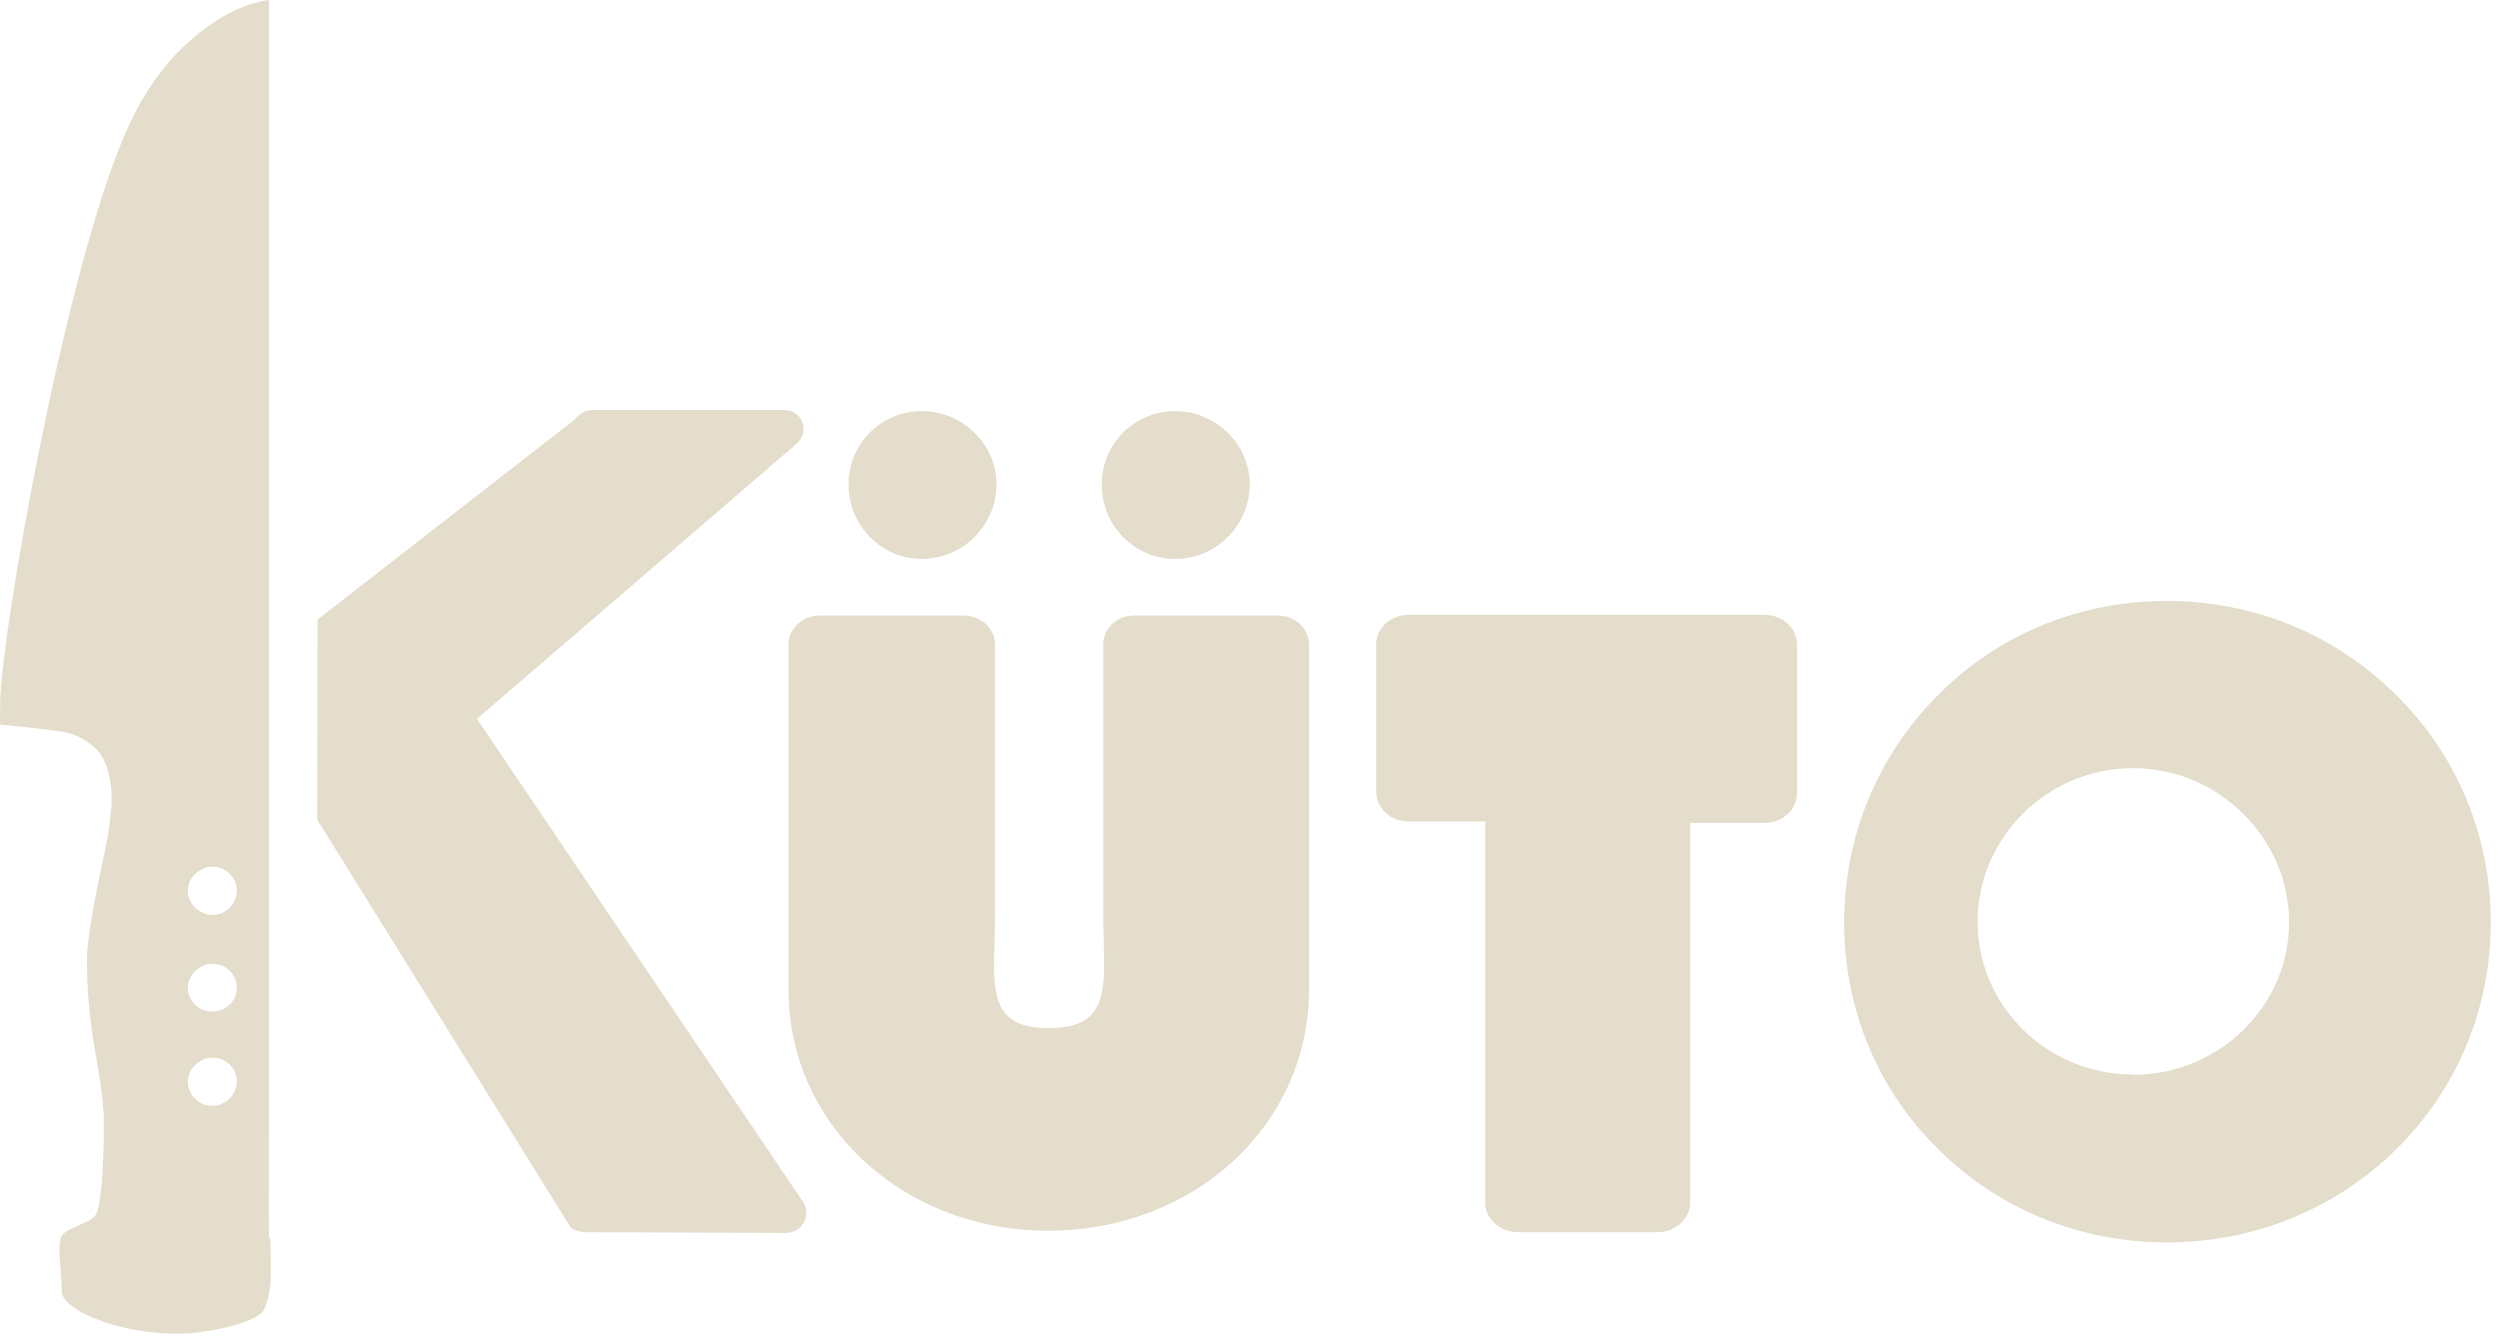 <svg xmlns="http://www.w3.org/2000/svg" width="86" height="46" viewBox="0 0 86 46" fill="none"><path fill-rule="evenodd" clip-rule="evenodd" d="M19.725 14.468L10.924 21.313L10.912 28.195L19.623 42.212C19.649 42.249 19.828 42.387 20.197 42.387L27.009 42.413C27.417 42.413 27.583 42.174 27.659 42.036C27.787 41.797 27.761 41.521 27.608 41.32L16.409 24.729L27.455 15.222C27.646 14.996 27.698 14.719 27.583 14.481C27.481 14.242 27.238 14.104 26.945 14.104H20.376C20.134 14.104 19.93 14.217 19.738 14.468H19.725ZM7.314 31.474C7.531 31.474 7.735 31.386 7.888 31.235C8.22 30.908 8.233 30.393 7.914 30.067C7.748 29.904 7.531 29.816 7.314 29.816C7.098 29.816 6.894 29.904 6.728 30.054C6.383 30.381 6.371 30.871 6.702 31.21C6.868 31.373 7.085 31.474 7.314 31.474ZM6.715 34.563C7.034 34.877 7.57 34.877 7.888 34.563V34.576C8.22 34.249 8.233 33.734 7.914 33.408C7.748 33.244 7.531 33.156 7.314 33.156C7.098 33.156 6.881 33.244 6.728 33.395C6.383 33.722 6.371 34.211 6.702 34.55C6.715 34.55 6.715 34.563 6.715 34.563ZM7.314 38.042C7.519 38.042 7.735 37.954 7.888 37.803C8.22 37.477 8.233 36.962 7.914 36.635C7.748 36.472 7.544 36.384 7.314 36.384C7.098 36.384 6.881 36.472 6.728 36.623C6.383 36.949 6.371 37.439 6.702 37.778C6.868 37.954 7.085 38.042 7.314 38.042ZM9.252 39.124C9.249 40.21 9.243 42.287 9.253 42.601L9.292 42.563C9.317 42.978 9.317 43.38 9.317 43.794C9.317 44.309 9.241 44.711 9.075 45.063C8.858 45.502 7.085 45.879 6.154 45.879C4.075 45.892 2.098 45.063 2.123 44.397C2.132 44.238 2.111 44.003 2.088 43.749C2.047 43.281 1.999 42.749 2.123 42.513C2.179 42.391 2.494 42.249 2.699 42.157C2.726 42.145 2.751 42.134 2.774 42.124L2.798 42.113C3.04 42.006 3.21 41.931 3.297 41.785C3.564 41.358 3.59 38.758 3.564 38.293C3.526 37.69 3.437 37.125 3.335 36.535C3.156 35.517 2.99 34.45 2.99 33.018C2.99 32.241 3.314 30.679 3.477 29.891C3.485 29.851 3.493 29.814 3.501 29.778C3.577 29.426 3.654 29.062 3.717 28.698C3.768 28.384 3.807 28.07 3.832 27.756C3.922 26.588 3.45 25.922 3.45 25.922C3.131 25.533 2.697 25.282 2.2 25.181C1.804 25.106 0.337 24.955 0.018 24.93H0.006C-0.003 24.806 -6.03082e-05 24.687 0.003 24.563C0.004 24.499 0.006 24.433 0.006 24.365V24.126C0.069 21.614 2.212 9.495 4.279 4.659C4.725 3.604 5.452 2.361 6.473 1.457C7.391 0.628 8.373 0.113 9.253 0V23.209V26.224V28.195V29.828V34.349V38.507C9.253 38.594 9.253 38.821 9.252 39.124ZM68.03 31.712C68.03 34.613 70.428 36.962 73.374 36.962V36.974C76.334 36.974 78.745 34.613 78.745 31.725C78.745 30.331 78.183 28.999 77.163 27.995C76.142 26.977 74.79 26.425 73.374 26.425C70.428 26.425 68.03 28.811 68.03 31.712ZM74.535 20.672C77.52 20.672 80.326 21.815 82.418 23.9L82.431 23.913C84.535 25.985 85.683 28.773 85.683 31.737C85.683 34.701 84.523 37.464 82.431 39.536C80.339 41.596 77.533 42.739 74.548 42.739C71.563 42.739 68.77 41.609 66.678 39.536C64.586 37.477 63.438 34.701 63.438 31.737C63.438 28.773 64.586 25.998 66.665 23.913C68.744 21.815 71.55 20.672 74.535 20.672ZM37.902 16.666C37.902 18.085 39.024 19.228 40.427 19.228C41.843 19.228 42.991 18.06 42.991 16.666C42.991 15.272 41.818 14.142 40.427 14.142C39.037 14.142 37.902 15.247 37.902 16.666ZM29.19 16.666C29.19 18.085 30.325 19.228 31.715 19.228C33.131 19.228 34.279 18.06 34.279 16.666C34.279 15.272 33.106 14.142 31.715 14.142C30.325 14.142 29.19 15.247 29.19 16.666ZM27.123 34.035C27.123 38.693 31.049 42.334 36.059 42.337C36.056 42.337 36.054 42.337 36.052 42.337H36.065C36.063 42.337 36.061 42.337 36.059 42.337C41.094 42.334 45.032 38.693 45.032 34.035V22.167C45.032 21.627 44.547 21.175 43.973 21.175H39.011C38.425 21.175 37.953 21.614 37.953 22.167V31.511C37.953 31.82 37.96 32.117 37.968 32.399C38.014 34.163 38.046 35.367 36.078 35.367C34.125 35.367 34.159 34.172 34.21 32.42C34.219 32.124 34.228 31.811 34.228 31.486V22.167C34.228 21.627 33.743 21.175 33.157 21.175H28.182C27.608 21.175 27.123 21.627 27.123 22.167V34.035ZM51.091 41.37C51.091 41.923 51.601 42.387 52.213 42.387H57.022C57.634 42.387 58.144 41.923 58.144 41.37V28.308H60.695C61.32 28.308 61.818 27.856 61.818 27.291V22.167C61.818 21.602 61.32 21.15 60.695 21.15H48.463C47.838 21.15 47.341 21.602 47.341 22.167V27.241C47.341 27.806 47.838 28.258 48.463 28.258H51.091V41.37Z" fill="#E4DDCB"></path></svg>